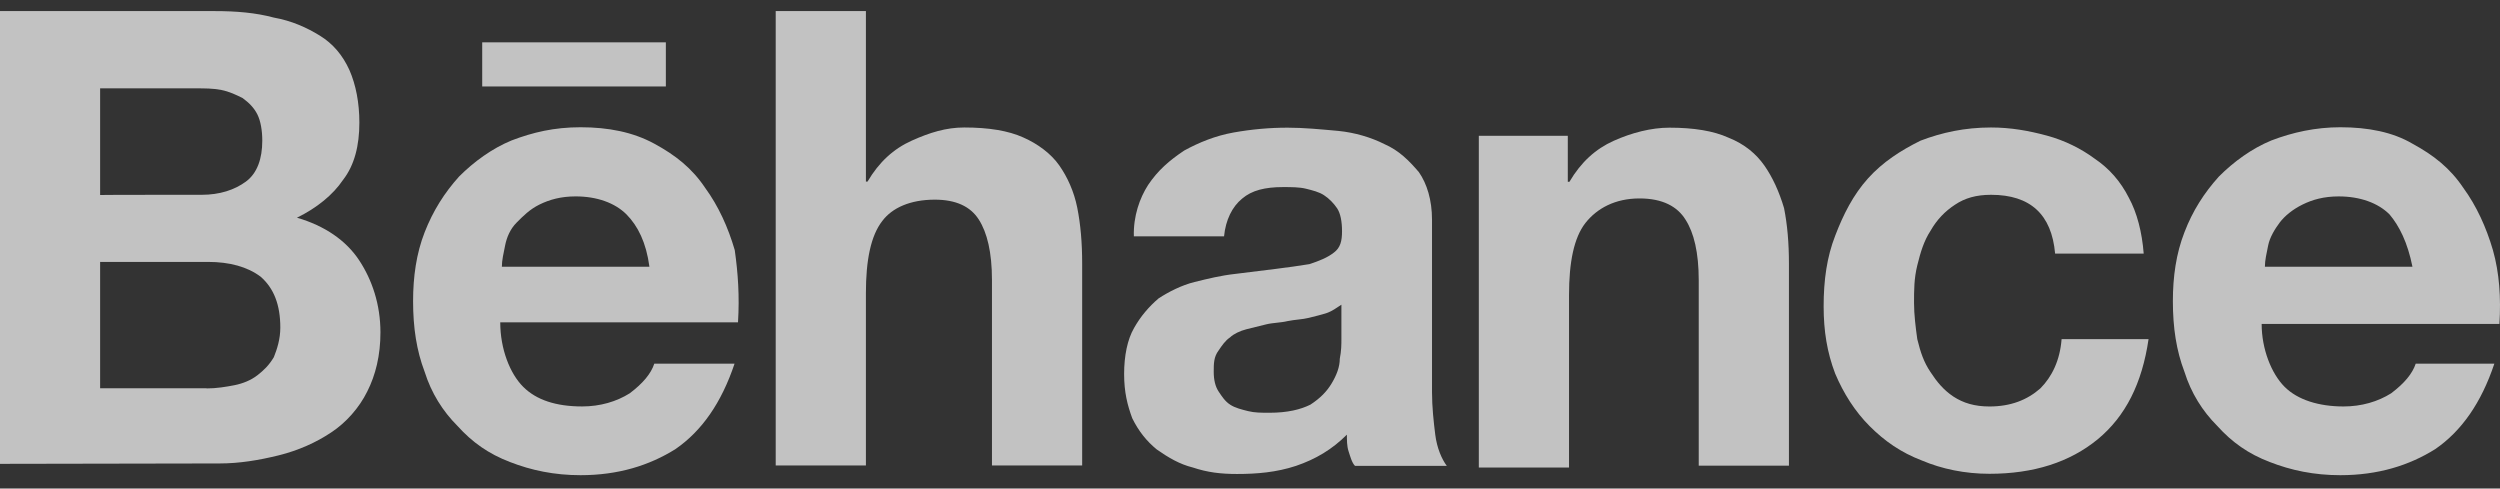 <svg width="174" height="34" viewBox="0 0 174 34" fill="none" xmlns="http://www.w3.org/2000/svg">
<rect x="0" y="0" width="174" height="34" fill="#333333" stroke="none"/>
<g opacity="0.7">
<path d="M14.954 0.772C16.435 0.772 17.803 0.885 19.059 1.224C20.314 1.45 21.344 1.916 22.261 2.48C23.178 3.044 23.855 3.849 24.321 4.879C24.773 5.909 25.012 7.165 25.012 8.534C25.012 10.129 24.674 11.498 23.87 12.528C23.178 13.558 22.05 14.475 20.667 15.152C22.614 15.717 24.095 16.747 24.998 18.116C25.901 19.485 26.479 21.192 26.479 23.14C26.479 24.735 26.141 26.103 25.562 27.246C24.998 28.39 24.081 29.42 23.051 30.097C22.021 30.788 20.766 31.353 19.398 31.692C18.029 32.03 16.661 32.256 15.292 32.256L0 32.284V0.772H14.954ZM14.037 13.558C15.292 13.558 16.322 13.219 17.112 12.641C17.902 12.062 18.255 11.046 18.255 9.79C18.255 9.098 18.142 8.421 17.916 7.97C17.691 7.518 17.352 7.165 16.887 6.826C16.435 6.601 15.97 6.375 15.405 6.262C14.841 6.149 14.262 6.149 13.585 6.149H6.969V13.572C6.969 13.558 14.037 13.558 14.037 13.558ZM14.375 27.035C15.067 27.035 15.744 26.922 16.322 26.809C16.887 26.696 17.465 26.47 17.916 26.117C18.368 25.765 18.72 25.426 19.059 24.861C19.285 24.297 19.51 23.605 19.51 22.801C19.51 21.206 19.059 20.063 18.142 19.259C17.225 18.568 15.97 18.229 14.488 18.229H6.969V27.021H14.375V27.035Z" fill="white"/>
<path d="M36.411 26.92C37.328 27.837 38.697 28.289 40.517 28.289C41.772 28.289 42.915 27.95 43.832 27.372C44.749 26.68 45.313 26.003 45.539 25.311H51.125C50.208 28.049 48.84 29.996 47.02 31.252C45.2 32.395 43.028 33.073 40.404 33.073C38.584 33.073 36.975 32.734 35.494 32.156C34.013 31.591 32.87 30.787 31.84 29.644C30.811 28.613 30.021 27.357 29.555 25.876C28.991 24.394 28.751 22.799 28.751 20.965C28.751 19.257 28.977 17.648 29.555 16.167C30.134 14.685 30.924 13.429 31.953 12.286C32.983 11.256 34.239 10.338 35.607 9.774C37.088 9.21 38.57 8.857 40.404 8.857C42.35 8.857 44.057 9.195 45.539 10C47.02 10.804 48.163 11.707 49.08 13.076C49.997 14.332 50.674 15.814 51.139 17.409C51.365 19.003 51.478 20.612 51.365 22.432H34.817C34.817 24.295 35.494 26.003 36.411 26.92ZM43.606 14.925C42.802 14.12 41.546 13.669 40.065 13.669C39.035 13.669 38.245 13.895 37.554 14.233C36.863 14.572 36.411 15.038 35.96 15.489C35.508 15.941 35.269 16.52 35.156 17.084C35.043 17.648 34.93 18.114 34.93 18.566H45.2C44.974 16.872 44.396 15.729 43.606 14.925ZM33.562 2.944H46.343V6.02H33.562V2.944Z" fill="white"/>
<path d="M60.267 0.772V12.641H60.379C61.184 11.272 62.199 10.354 63.455 9.79C64.71 9.225 65.853 8.873 67.109 8.873C68.816 8.873 70.184 9.098 71.214 9.564C72.244 10.016 73.161 10.707 73.725 11.512C74.289 12.316 74.755 13.332 74.981 14.475C75.206 15.618 75.319 16.874 75.319 18.356V32.397H69.041V19.499C69.041 17.552 68.703 16.183 68.124 15.28C67.546 14.376 66.544 13.896 65.063 13.896C63.356 13.896 62.1 14.461 61.409 15.378C60.605 16.408 60.267 18.116 60.267 20.402V32.397H53.989V0.772H60.267Z" fill="white"/>
<path d="M79.904 12.88C80.595 11.85 81.385 11.172 82.415 10.481C83.445 9.916 84.588 9.451 85.843 9.225C87.099 8.999 88.354 8.886 89.61 8.886C90.752 8.886 91.895 8.999 93.151 9.112C94.293 9.225 95.436 9.564 96.353 10.029C97.383 10.481 98.06 11.172 98.751 11.977C99.316 12.781 99.668 13.924 99.668 15.293V27.288C99.668 28.318 99.781 29.349 99.894 30.252C100.007 31.169 100.345 31.959 100.698 32.425H94.308C94.082 32.199 93.969 31.733 93.856 31.395C93.743 31.056 93.743 30.59 93.743 30.252C92.713 31.282 91.571 31.959 90.202 32.425C88.834 32.877 87.466 32.989 86.097 32.989C84.954 32.989 84.037 32.877 83.022 32.538C82.105 32.312 81.315 31.846 80.51 31.282C79.819 30.717 79.255 30.026 78.804 29.109C78.465 28.191 78.239 27.288 78.239 26.032C78.239 24.776 78.465 23.633 78.93 22.829C79.382 22.024 79.96 21.347 80.638 20.768C81.329 20.317 82.232 19.851 83.149 19.625C84.066 19.4 84.969 19.174 85.998 19.061C86.915 18.948 87.818 18.835 88.735 18.722C89.652 18.609 90.442 18.496 91.133 18.384C91.825 18.158 92.389 17.932 92.84 17.579C93.292 17.241 93.405 16.775 93.405 16.097C93.405 15.406 93.292 14.841 93.066 14.503C92.84 14.164 92.502 13.811 92.149 13.585C91.811 13.36 91.345 13.247 90.894 13.134C90.442 13.021 89.864 13.021 89.299 13.021C88.044 13.021 87.127 13.247 86.45 13.825C85.758 14.39 85.307 15.307 85.194 16.45H78.916C78.874 15.039 79.326 13.783 79.904 12.88ZM92.347 21.785C92.008 21.897 91.543 22.01 91.091 22.123C90.64 22.236 90.174 22.236 89.61 22.349C89.158 22.462 88.58 22.462 88.129 22.575C87.677 22.688 87.212 22.801 86.76 22.913C86.309 23.026 85.843 23.252 85.617 23.478C85.279 23.704 85.053 24.042 84.813 24.395C84.475 24.847 84.475 25.312 84.475 25.877C84.475 26.441 84.588 26.907 84.813 27.246C85.039 27.584 85.265 27.937 85.617 28.163C85.956 28.389 86.421 28.502 86.873 28.615C87.324 28.728 87.79 28.728 88.354 28.728C89.61 28.728 90.527 28.502 91.204 28.163C91.895 27.712 92.347 27.246 92.685 26.681C93.024 26.117 93.249 25.538 93.249 24.974C93.362 24.409 93.362 23.944 93.362 23.605V21.206C93.024 21.432 92.685 21.672 92.347 21.785Z" fill="white"/>
<path d="M109.119 9.451V12.654H109.232C110.036 11.285 111.052 10.368 112.307 9.803C113.563 9.239 114.931 8.886 116.187 8.886C117.894 8.886 119.262 9.112 120.292 9.578C121.435 10.029 122.239 10.721 122.803 11.525C123.367 12.329 123.833 13.346 124.171 14.489C124.397 15.632 124.51 16.888 124.51 18.369V32.411H118.232V19.512C118.232 17.565 117.894 16.196 117.315 15.293C116.751 14.376 115.721 13.811 114.113 13.811C112.406 13.811 111.15 14.503 110.346 15.519C109.542 16.549 109.204 18.256 109.204 20.543V32.538H102.926V9.451C102.954 9.451 109.119 9.451 109.119 9.451Z" fill="white"/>
<path d="M138.578 13.558C137.548 13.558 136.758 13.784 136.067 14.249C135.376 14.701 134.811 15.279 134.36 16.07C133.908 16.761 133.669 17.551 133.443 18.469C133.217 19.386 133.217 20.176 133.217 21.093C133.217 21.898 133.33 22.801 133.443 23.605C133.669 24.523 133.894 25.2 134.36 25.892C134.811 26.583 135.277 27.148 135.954 27.599C136.645 28.051 137.435 28.291 138.465 28.291C139.946 28.291 141.089 27.839 142.006 27.035C142.81 26.23 143.374 25.087 143.487 23.605H149.539C149.088 26.682 147.945 28.968 145.998 30.577C144.052 32.171 141.54 32.976 138.465 32.976C136.758 32.976 135.15 32.637 133.781 32.058C132.3 31.494 131.157 30.69 130.128 29.659C129.098 28.629 128.308 27.373 127.729 26.004C127.165 24.523 126.925 23.041 126.925 21.319C126.925 19.499 127.151 17.89 127.729 16.408C128.294 14.927 128.985 13.558 130.015 12.415C131.045 11.272 132.3 10.467 133.669 9.79C135.15 9.225 136.744 8.873 138.578 8.873C139.946 8.873 141.202 9.098 142.457 9.437C143.713 9.776 144.856 10.354 145.773 11.032C146.803 11.723 147.593 12.626 148.171 13.769C148.735 14.8 149.088 16.168 149.201 17.65H143.036C142.796 14.927 141.315 13.558 138.578 13.558Z" fill="white"/>
<path d="M159.006 26.921C159.923 27.838 161.404 28.29 163.111 28.29C164.366 28.29 165.509 27.951 166.426 27.372C167.343 26.681 167.907 26.003 168.133 25.312H173.607C172.69 28.05 171.321 29.997 169.501 31.253C167.682 32.396 165.509 33.073 162.885 33.073C161.065 33.073 159.457 32.735 157.976 32.156C156.494 31.592 155.352 30.787 154.322 29.644C153.292 28.614 152.502 27.358 152.037 25.876C151.472 24.395 151.232 22.8 151.232 20.965C151.232 19.258 151.458 17.649 152.037 16.167C152.601 14.686 153.405 13.43 154.435 12.287C155.465 11.256 156.72 10.339 158.089 9.775C159.57 9.21 161.164 8.857 162.885 8.857C164.832 8.857 166.539 9.196 167.907 10.001C169.389 10.805 170.531 11.708 171.448 13.077C172.365 14.333 173.042 15.815 173.508 17.409C173.959 19.004 174.072 20.726 173.959 22.546H157.411C157.411 24.296 158.089 26.003 159.006 26.921ZM166.313 14.925C165.509 14.121 164.253 13.67 162.772 13.67C161.742 13.67 160.952 13.895 160.261 14.234C159.57 14.573 159.006 15.038 158.667 15.49C158.328 15.942 157.976 16.52 157.863 17.085C157.75 17.649 157.637 18.115 157.637 18.566H167.907C167.569 16.873 166.99 15.73 166.313 14.925Z" fill="white"/>
</g>
</svg>
